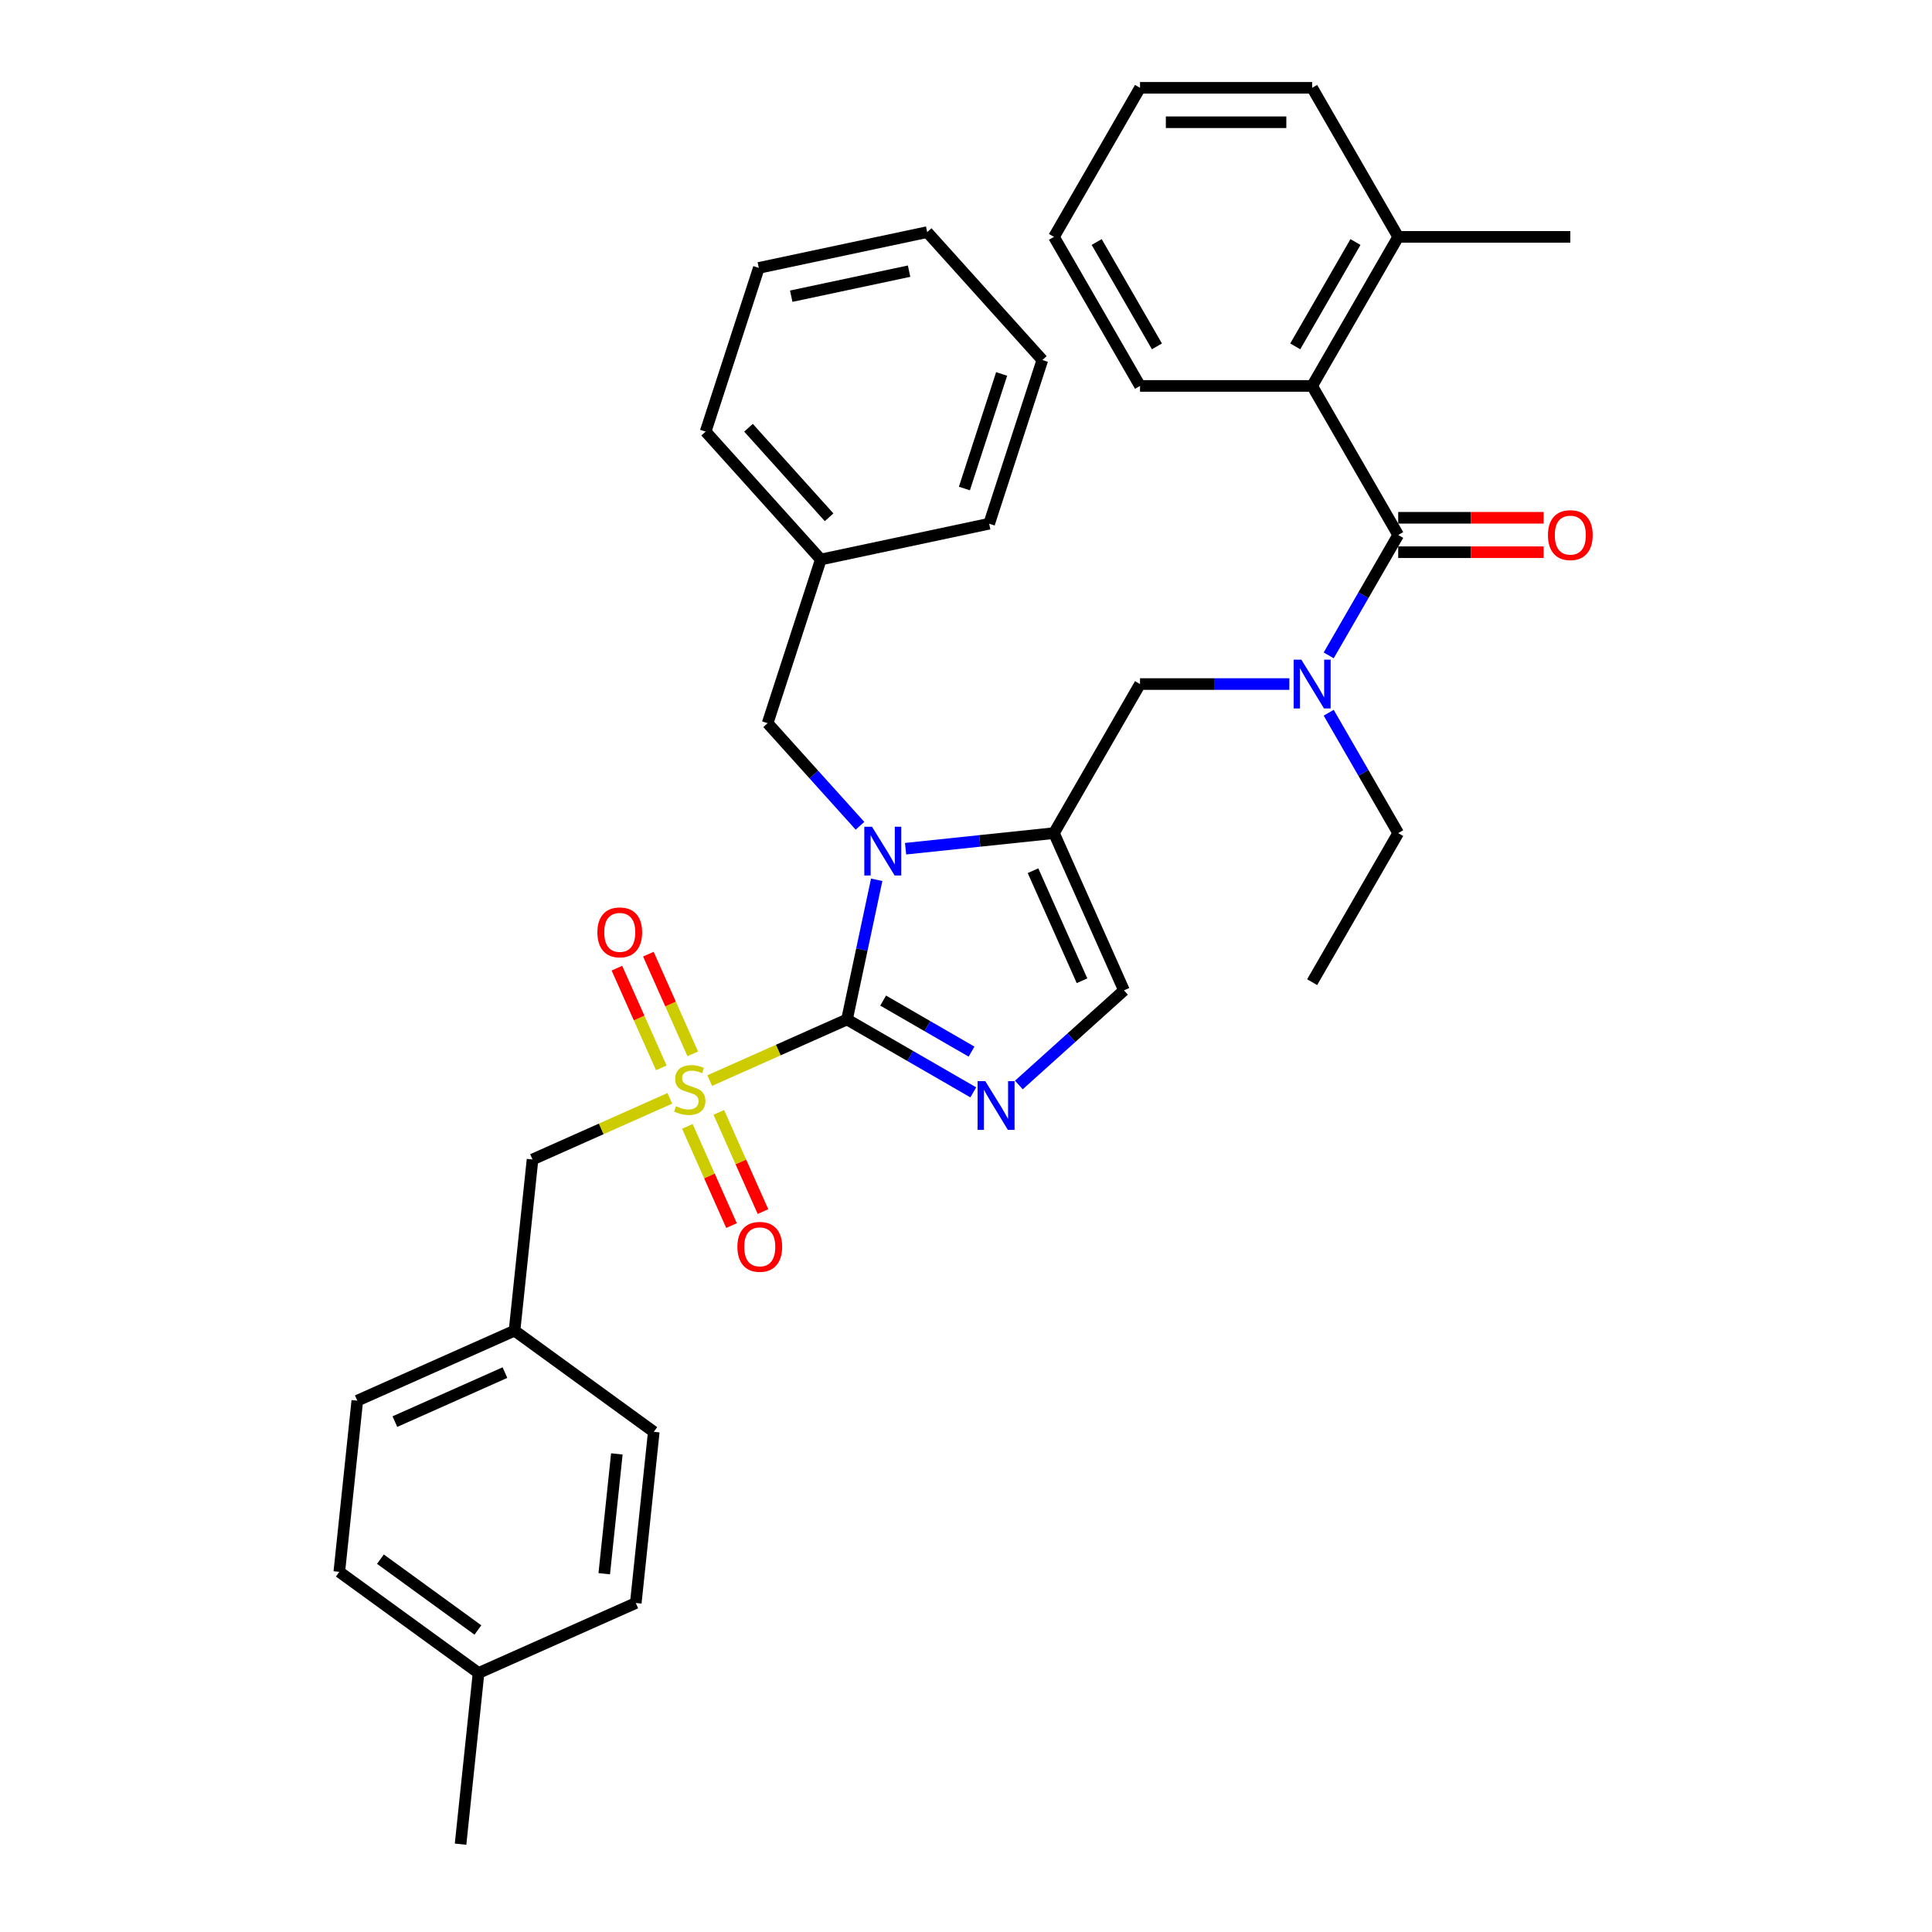 <?xml version='1.0' encoding='iso-8859-1'?>
<svg version='1.1' baseProfile='full'
              xmlns='http://www.w3.org/2000/svg'
                      xmlns:rdkit='http://www.rdkit.org/xml'
                      xmlns:xlink='http://www.w3.org/1999/xlink'
                  xml:space='preserve'
width='1000px' height='1000px' viewBox='0 0 1000 1000'>
<!-- END OF HEADER -->
<rect style='opacity:1.0;fill:#FFFFFF;stroke:none' width='1000' height='1000' x='0' y='0'> </rect>
<path class='bond-0' d='M 667.367,354.066 L 628.721,354.066' style='fill:none;fill-rule:evenodd;stroke:#0000FF;stroke-width:6px;stroke-linecap:butt;stroke-linejoin:miter;stroke-opacity:1' />
<path class='bond-0' d='M 628.721,354.066 L 590.074,354.066' style='fill:none;fill-rule:evenodd;stroke:#000000;stroke-width:6px;stroke-linecap:butt;stroke-linejoin:miter;stroke-opacity:1' />
<path class='bond-1' d='M 687.732,339.224 L 705.719,308.068' style='fill:none;fill-rule:evenodd;stroke:#0000FF;stroke-width:6px;stroke-linecap:butt;stroke-linejoin:miter;stroke-opacity:1' />
<path class='bond-1' d='M 705.719,308.068 L 723.707,276.913' style='fill:none;fill-rule:evenodd;stroke:#000000;stroke-width:6px;stroke-linecap:butt;stroke-linejoin:miter;stroke-opacity:1' />
<path class='bond-2' d='M 687.732,368.908 L 705.719,400.063' style='fill:none;fill-rule:evenodd;stroke:#0000FF;stroke-width:6px;stroke-linecap:butt;stroke-linejoin:miter;stroke-opacity:1' />
<path class='bond-2' d='M 705.719,400.063 L 723.707,431.219' style='fill:none;fill-rule:evenodd;stroke:#000000;stroke-width:6px;stroke-linecap:butt;stroke-linejoin:miter;stroke-opacity:1' />
<path class='bond-3' d='M 679.163,199.76 L 723.707,122.607' style='fill:none;fill-rule:evenodd;stroke:#000000;stroke-width:6px;stroke-linecap:butt;stroke-linejoin:miter;stroke-opacity:1' />
<path class='bond-3' d='M 670.414,179.278 L 701.595,125.271' style='fill:none;fill-rule:evenodd;stroke:#000000;stroke-width:6px;stroke-linecap:butt;stroke-linejoin:miter;stroke-opacity:1' />
<path class='bond-4' d='M 679.163,199.76 L 590.074,199.76' style='fill:none;fill-rule:evenodd;stroke:#000000;stroke-width:6px;stroke-linecap:butt;stroke-linejoin:miter;stroke-opacity:1' />
<path class='bond-5' d='M 679.163,199.76 L 723.707,276.913' style='fill:none;fill-rule:evenodd;stroke:#000000;stroke-width:6px;stroke-linecap:butt;stroke-linejoin:miter;stroke-opacity:1' />
<path class='bond-6' d='M 723.707,285.822 L 761.347,285.822' style='fill:none;fill-rule:evenodd;stroke:#000000;stroke-width:6px;stroke-linecap:butt;stroke-linejoin:miter;stroke-opacity:1' />
<path class='bond-6' d='M 761.347,285.822 L 798.986,285.822' style='fill:none;fill-rule:evenodd;stroke:#FF0000;stroke-width:6px;stroke-linecap:butt;stroke-linejoin:miter;stroke-opacity:1' />
<path class='bond-6' d='M 723.707,268.004 L 761.347,268.004' style='fill:none;fill-rule:evenodd;stroke:#000000;stroke-width:6px;stroke-linecap:butt;stroke-linejoin:miter;stroke-opacity:1' />
<path class='bond-6' d='M 761.347,268.004 L 798.986,268.004' style='fill:none;fill-rule:evenodd;stroke:#FF0000;stroke-width:6px;stroke-linecap:butt;stroke-linejoin:miter;stroke-opacity:1' />
<path class='bond-7' d='M 723.707,122.607 L 812.795,122.607' style='fill:none;fill-rule:evenodd;stroke:#000000;stroke-width:6px;stroke-linecap:butt;stroke-linejoin:miter;stroke-opacity:1' />
<path class='bond-8' d='M 723.707,122.607 L 679.163,45.455' style='fill:none;fill-rule:evenodd;stroke:#000000;stroke-width:6px;stroke-linecap:butt;stroke-linejoin:miter;stroke-opacity:1' />
<path class='bond-9' d='M 590.074,199.76 L 545.53,122.607' style='fill:none;fill-rule:evenodd;stroke:#000000;stroke-width:6px;stroke-linecap:butt;stroke-linejoin:miter;stroke-opacity:1' />
<path class='bond-9' d='M 598.823,179.278 L 567.642,125.271' style='fill:none;fill-rule:evenodd;stroke:#000000;stroke-width:6px;stroke-linecap:butt;stroke-linejoin:miter;stroke-opacity:1' />
<path class='bond-10' d='M 723.707,431.219 L 679.163,508.372' style='fill:none;fill-rule:evenodd;stroke:#000000;stroke-width:6px;stroke-linecap:butt;stroke-linejoin:miter;stroke-opacity:1' />
<path class='bond-11' d='M 367.337,559.315 L 402.872,543.494' style='fill:none;fill-rule:evenodd;stroke:#CCCC00;stroke-width:6px;stroke-linecap:butt;stroke-linejoin:miter;stroke-opacity:1' />
<path class='bond-11' d='M 402.872,543.494 L 438.407,527.673' style='fill:none;fill-rule:evenodd;stroke:#000000;stroke-width:6px;stroke-linecap:butt;stroke-linejoin:miter;stroke-opacity:1' />
<path class='bond-12' d='M 346.704,568.501 L 311.169,584.323' style='fill:none;fill-rule:evenodd;stroke:#CCCC00;stroke-width:6px;stroke-linecap:butt;stroke-linejoin:miter;stroke-opacity:1' />
<path class='bond-12' d='M 311.169,584.323 L 275.634,600.144' style='fill:none;fill-rule:evenodd;stroke:#000000;stroke-width:6px;stroke-linecap:butt;stroke-linejoin:miter;stroke-opacity:1' />
<path class='bond-13' d='M 358.567,545.478 L 347.078,519.674' style='fill:none;fill-rule:evenodd;stroke:#CCCC00;stroke-width:6px;stroke-linecap:butt;stroke-linejoin:miter;stroke-opacity:1' />
<path class='bond-13' d='M 347.078,519.674 L 335.589,493.87' style='fill:none;fill-rule:evenodd;stroke:#FF0000;stroke-width:6px;stroke-linecap:butt;stroke-linejoin:miter;stroke-opacity:1' />
<path class='bond-13' d='M 342.29,552.725 L 330.801,526.921' style='fill:none;fill-rule:evenodd;stroke:#CCCC00;stroke-width:6px;stroke-linecap:butt;stroke-linejoin:miter;stroke-opacity:1' />
<path class='bond-13' d='M 330.801,526.921 L 319.312,501.117' style='fill:none;fill-rule:evenodd;stroke:#FF0000;stroke-width:6px;stroke-linecap:butt;stroke-linejoin:miter;stroke-opacity:1' />
<path class='bond-14' d='M 355.776,583.015 L 367.205,608.686' style='fill:none;fill-rule:evenodd;stroke:#CCCC00;stroke-width:6px;stroke-linecap:butt;stroke-linejoin:miter;stroke-opacity:1' />
<path class='bond-14' d='M 367.205,608.686 L 378.635,634.357' style='fill:none;fill-rule:evenodd;stroke:#FF0000;stroke-width:6px;stroke-linecap:butt;stroke-linejoin:miter;stroke-opacity:1' />
<path class='bond-14' d='M 372.053,575.768 L 383.482,601.439' style='fill:none;fill-rule:evenodd;stroke:#CCCC00;stroke-width:6px;stroke-linecap:butt;stroke-linejoin:miter;stroke-opacity:1' />
<path class='bond-14' d='M 383.482,601.439 L 394.912,627.11' style='fill:none;fill-rule:evenodd;stroke:#FF0000;stroke-width:6px;stroke-linecap:butt;stroke-linejoin:miter;stroke-opacity:1' />
<path class='bond-15' d='M 275.634,600.144 L 266.322,688.744' style='fill:none;fill-rule:evenodd;stroke:#000000;stroke-width:6px;stroke-linecap:butt;stroke-linejoin:miter;stroke-opacity:1' />
<path class='bond-16' d='M 266.322,688.744 L 338.396,741.109' style='fill:none;fill-rule:evenodd;stroke:#000000;stroke-width:6px;stroke-linecap:butt;stroke-linejoin:miter;stroke-opacity:1' />
<path class='bond-17' d='M 266.322,688.744 L 184.936,724.98' style='fill:none;fill-rule:evenodd;stroke:#000000;stroke-width:6px;stroke-linecap:butt;stroke-linejoin:miter;stroke-opacity:1' />
<path class='bond-17' d='M 261.361,710.457 L 204.391,735.822' style='fill:none;fill-rule:evenodd;stroke:#000000;stroke-width:6px;stroke-linecap:butt;stroke-linejoin:miter;stroke-opacity:1' />
<path class='bond-18' d='M 247.697,865.945 L 175.623,813.58' style='fill:none;fill-rule:evenodd;stroke:#000000;stroke-width:6px;stroke-linecap:butt;stroke-linejoin:miter;stroke-opacity:1' />
<path class='bond-18' d='M 247.359,843.676 L 196.907,807.02' style='fill:none;fill-rule:evenodd;stroke:#000000;stroke-width:6px;stroke-linecap:butt;stroke-linejoin:miter;stroke-opacity:1' />
<path class='bond-19' d='M 247.697,865.945 L 238.385,954.545' style='fill:none;fill-rule:evenodd;stroke:#000000;stroke-width:6px;stroke-linecap:butt;stroke-linejoin:miter;stroke-opacity:1' />
<path class='bond-20' d='M 247.697,865.945 L 329.084,829.71' style='fill:none;fill-rule:evenodd;stroke:#000000;stroke-width:6px;stroke-linecap:butt;stroke-linejoin:miter;stroke-opacity:1' />
<path class='bond-21' d='M 468.725,439.291 L 507.127,435.255' style='fill:none;fill-rule:evenodd;stroke:#0000FF;stroke-width:6px;stroke-linecap:butt;stroke-linejoin:miter;stroke-opacity:1' />
<path class='bond-21' d='M 507.127,435.255 L 545.53,431.219' style='fill:none;fill-rule:evenodd;stroke:#000000;stroke-width:6px;stroke-linecap:butt;stroke-linejoin:miter;stroke-opacity:1' />
<path class='bond-22' d='M 453.775,455.373 L 446.091,491.523' style='fill:none;fill-rule:evenodd;stroke:#0000FF;stroke-width:6px;stroke-linecap:butt;stroke-linejoin:miter;stroke-opacity:1' />
<path class='bond-22' d='M 446.091,491.523 L 438.407,527.673' style='fill:none;fill-rule:evenodd;stroke:#000000;stroke-width:6px;stroke-linecap:butt;stroke-linejoin:miter;stroke-opacity:1' />
<path class='bond-23' d='M 445.134,427.431 L 421.226,400.878' style='fill:none;fill-rule:evenodd;stroke:#0000FF;stroke-width:6px;stroke-linecap:butt;stroke-linejoin:miter;stroke-opacity:1' />
<path class='bond-23' d='M 421.226,400.878 L 397.318,374.325' style='fill:none;fill-rule:evenodd;stroke:#000000;stroke-width:6px;stroke-linecap:butt;stroke-linejoin:miter;stroke-opacity:1' />
<path class='bond-24' d='M 545.53,431.219 L 581.765,512.605' style='fill:none;fill-rule:evenodd;stroke:#000000;stroke-width:6px;stroke-linecap:butt;stroke-linejoin:miter;stroke-opacity:1' />
<path class='bond-24' d='M 534.688,450.674 L 560.053,507.644' style='fill:none;fill-rule:evenodd;stroke:#000000;stroke-width:6px;stroke-linecap:butt;stroke-linejoin:miter;stroke-opacity:1' />
<path class='bond-25' d='M 545.53,431.219 L 590.074,354.066' style='fill:none;fill-rule:evenodd;stroke:#000000;stroke-width:6px;stroke-linecap:butt;stroke-linejoin:miter;stroke-opacity:1' />
<path class='bond-26' d='M 581.765,512.605 L 554.56,537.101' style='fill:none;fill-rule:evenodd;stroke:#000000;stroke-width:6px;stroke-linecap:butt;stroke-linejoin:miter;stroke-opacity:1' />
<path class='bond-26' d='M 554.56,537.101 L 527.355,561.596' style='fill:none;fill-rule:evenodd;stroke:#0000FF;stroke-width:6px;stroke-linecap:butt;stroke-linejoin:miter;stroke-opacity:1' />
<path class='bond-27' d='M 503.764,565.407 L 471.086,546.54' style='fill:none;fill-rule:evenodd;stroke:#0000FF;stroke-width:6px;stroke-linecap:butt;stroke-linejoin:miter;stroke-opacity:1' />
<path class='bond-27' d='M 471.086,546.54 L 438.407,527.673' style='fill:none;fill-rule:evenodd;stroke:#000000;stroke-width:6px;stroke-linecap:butt;stroke-linejoin:miter;stroke-opacity:1' />
<path class='bond-27' d='M 502.87,544.316 L 479.995,531.109' style='fill:none;fill-rule:evenodd;stroke:#0000FF;stroke-width:6px;stroke-linecap:butt;stroke-linejoin:miter;stroke-opacity:1' />
<path class='bond-27' d='M 479.995,531.109 L 457.119,517.902' style='fill:none;fill-rule:evenodd;stroke:#000000;stroke-width:6px;stroke-linecap:butt;stroke-linejoin:miter;stroke-opacity:1' />
<path class='bond-28' d='M 424.847,289.597 L 397.318,374.325' style='fill:none;fill-rule:evenodd;stroke:#000000;stroke-width:6px;stroke-linecap:butt;stroke-linejoin:miter;stroke-opacity:1' />
<path class='bond-29' d='M 424.847,289.597 L 365.236,223.392' style='fill:none;fill-rule:evenodd;stroke:#000000;stroke-width:6px;stroke-linecap:butt;stroke-linejoin:miter;stroke-opacity:1' />
<path class='bond-29' d='M 429.147,267.744 L 387.419,221.4' style='fill:none;fill-rule:evenodd;stroke:#000000;stroke-width:6px;stroke-linecap:butt;stroke-linejoin:miter;stroke-opacity:1' />
<path class='bond-30' d='M 424.847,289.597 L 511.989,271.075' style='fill:none;fill-rule:evenodd;stroke:#000000;stroke-width:6px;stroke-linecap:butt;stroke-linejoin:miter;stroke-opacity:1' />
<path class='bond-31' d='M 365.236,223.392 L 392.766,138.664' style='fill:none;fill-rule:evenodd;stroke:#000000;stroke-width:6px;stroke-linecap:butt;stroke-linejoin:miter;stroke-opacity:1' />
<path class='bond-32' d='M 511.989,271.075 L 539.519,186.347' style='fill:none;fill-rule:evenodd;stroke:#000000;stroke-width:6px;stroke-linecap:butt;stroke-linejoin:miter;stroke-opacity:1' />
<path class='bond-32' d='M 499.173,252.86 L 518.444,193.55' style='fill:none;fill-rule:evenodd;stroke:#000000;stroke-width:6px;stroke-linecap:butt;stroke-linejoin:miter;stroke-opacity:1' />
<path class='bond-33' d='M 392.766,138.664 L 479.907,120.141' style='fill:none;fill-rule:evenodd;stroke:#000000;stroke-width:6px;stroke-linecap:butt;stroke-linejoin:miter;stroke-opacity:1' />
<path class='bond-33' d='M 409.541,153.314 L 470.54,140.348' style='fill:none;fill-rule:evenodd;stroke:#000000;stroke-width:6px;stroke-linecap:butt;stroke-linejoin:miter;stroke-opacity:1' />
<path class='bond-34' d='M 539.519,186.347 L 479.907,120.141' style='fill:none;fill-rule:evenodd;stroke:#000000;stroke-width:6px;stroke-linecap:butt;stroke-linejoin:miter;stroke-opacity:1' />
<path class='bond-35' d='M 329.084,829.71 L 338.396,741.109' style='fill:none;fill-rule:evenodd;stroke:#000000;stroke-width:6px;stroke-linecap:butt;stroke-linejoin:miter;stroke-opacity:1' />
<path class='bond-35' d='M 312.76,814.557 L 319.279,752.537' style='fill:none;fill-rule:evenodd;stroke:#000000;stroke-width:6px;stroke-linecap:butt;stroke-linejoin:miter;stroke-opacity:1' />
<path class='bond-36' d='M 175.623,813.58 L 184.936,724.98' style='fill:none;fill-rule:evenodd;stroke:#000000;stroke-width:6px;stroke-linecap:butt;stroke-linejoin:miter;stroke-opacity:1' />
<path class='bond-37' d='M 679.163,45.455 L 590.074,45.455' style='fill:none;fill-rule:evenodd;stroke:#000000;stroke-width:6px;stroke-linecap:butt;stroke-linejoin:miter;stroke-opacity:1' />
<path class='bond-37' d='M 665.799,63.272 L 603.437,63.272' style='fill:none;fill-rule:evenodd;stroke:#000000;stroke-width:6px;stroke-linecap:butt;stroke-linejoin:miter;stroke-opacity:1' />
<path class='bond-38' d='M 545.53,122.607 L 590.074,45.455' style='fill:none;fill-rule:evenodd;stroke:#000000;stroke-width:6px;stroke-linecap:butt;stroke-linejoin:miter;stroke-opacity:1' />
<path  class='atom-0' d='M 673.586 341.451
L 681.853 354.814
Q 682.673 356.133, 683.991 358.52
Q 685.31 360.908, 685.381 361.051
L 685.381 341.451
L 688.731 341.451
L 688.731 366.681
L 685.274 366.681
L 676.401 352.07
Q 675.367 350.36, 674.263 348.4
Q 673.194 346.44, 672.873 345.834
L 672.873 366.681
L 669.594 366.681
L 669.594 341.451
L 673.586 341.451
' fill='#0000FF'/>
<path  class='atom-3' d='M 801.214 276.984
Q 801.214 270.926, 804.207 267.541
Q 807.2 264.156, 812.795 264.156
Q 818.39 264.156, 821.383 267.541
Q 824.377 270.926, 824.377 276.984
Q 824.377 283.114, 821.348 286.606
Q 818.319 290.063, 812.795 290.063
Q 807.236 290.063, 804.207 286.606
Q 801.214 283.149, 801.214 276.984
M 812.795 287.212
Q 816.644 287.212, 818.711 284.646
Q 820.813 282.045, 820.813 276.984
Q 820.813 272.031, 818.711 269.537
Q 816.644 267.006, 812.795 267.006
Q 808.947 267.006, 806.844 269.501
Q 804.777 271.995, 804.777 276.984
Q 804.777 282.08, 806.844 284.646
Q 808.947 287.212, 812.795 287.212
' fill='#FF0000'/>
<path  class='atom-8' d='M 349.893 572.568
Q 350.179 572.675, 351.355 573.173
Q 352.531 573.672, 353.813 573.993
Q 355.132 574.278, 356.415 574.278
Q 358.802 574.278, 360.192 573.138
Q 361.582 571.962, 361.582 569.931
Q 361.582 568.541, 360.869 567.686
Q 360.192 566.83, 359.123 566.367
Q 358.054 565.904, 356.272 565.369
Q 354.027 564.692, 352.673 564.051
Q 351.355 563.409, 350.392 562.055
Q 349.466 560.701, 349.466 558.42
Q 349.466 555.249, 351.604 553.289
Q 353.778 551.329, 358.054 551.329
Q 360.976 551.329, 364.29 552.719
L 363.471 555.463
Q 360.442 554.215, 358.161 554.215
Q 355.702 554.215, 354.348 555.249
Q 352.994 556.247, 353.029 557.993
Q 353.029 559.347, 353.706 560.167
Q 354.419 560.986, 355.417 561.449
Q 356.45 561.913, 358.161 562.447
Q 360.442 563.16, 361.796 563.873
Q 363.15 564.585, 364.112 566.046
Q 365.11 567.472, 365.11 569.931
Q 365.11 573.423, 362.758 575.312
Q 360.442 577.165, 356.557 577.165
Q 354.312 577.165, 352.602 576.666
Q 350.927 576.202, 348.931 575.383
L 349.893 572.568
' fill='#CCCC00'/>
<path  class='atom-10' d='M 309.204 482.593
Q 309.204 476.535, 312.197 473.15
Q 315.19 469.764, 320.785 469.764
Q 326.38 469.764, 329.373 473.15
Q 332.367 476.535, 332.367 482.593
Q 332.367 488.722, 329.338 492.215
Q 326.309 495.671, 320.785 495.671
Q 315.226 495.671, 312.197 492.215
Q 309.204 488.758, 309.204 482.593
M 320.785 492.821
Q 324.634 492.821, 326.701 490.255
Q 328.803 487.653, 328.803 482.593
Q 328.803 477.64, 326.701 475.145
Q 324.634 472.615, 320.785 472.615
Q 316.936 472.615, 314.834 475.11
Q 312.767 477.604, 312.767 482.593
Q 312.767 487.689, 314.834 490.255
Q 316.936 492.821, 320.785 492.821
' fill='#FF0000'/>
<path  class='atom-11' d='M 381.675 645.366
Q 381.675 639.308, 384.668 635.923
Q 387.661 632.537, 393.256 632.537
Q 398.851 632.537, 401.844 635.923
Q 404.838 639.308, 404.838 645.366
Q 404.838 651.495, 401.809 654.987
Q 398.78 658.444, 393.256 658.444
Q 387.697 658.444, 384.668 654.987
Q 381.675 651.531, 381.675 645.366
M 393.256 655.593
Q 397.105 655.593, 399.172 653.028
Q 401.274 650.426, 401.274 645.366
Q 401.274 640.413, 399.172 637.918
Q 397.105 635.388, 393.256 635.388
Q 389.407 635.388, 387.305 637.882
Q 385.238 640.377, 385.238 645.366
Q 385.238 650.462, 387.305 653.028
Q 389.407 655.593, 393.256 655.593
' fill='#FF0000'/>
<path  class='atom-14' d='M 451.353 427.916
L 459.62 441.279
Q 460.44 442.598, 461.758 444.986
Q 463.077 447.373, 463.148 447.516
L 463.148 427.916
L 466.498 427.916
L 466.498 453.146
L 463.041 453.146
L 454.168 438.536
Q 453.134 436.825, 452.03 434.865
Q 450.961 432.905, 450.64 432.299
L 450.64 453.146
L 447.361 453.146
L 447.361 427.916
L 451.353 427.916
' fill='#0000FF'/>
<path  class='atom-17' d='M 509.983 559.602
L 518.25 572.965
Q 519.07 574.284, 520.388 576.671
Q 521.707 579.059, 521.778 579.202
L 521.778 559.602
L 525.128 559.602
L 525.128 584.832
L 521.671 584.832
L 512.798 570.221
Q 511.765 568.511, 510.66 566.551
Q 509.591 564.591, 509.27 563.985
L 509.27 584.832
L 505.992 584.832
L 505.992 559.602
L 509.983 559.602
' fill='#0000FF'/>
</svg>
